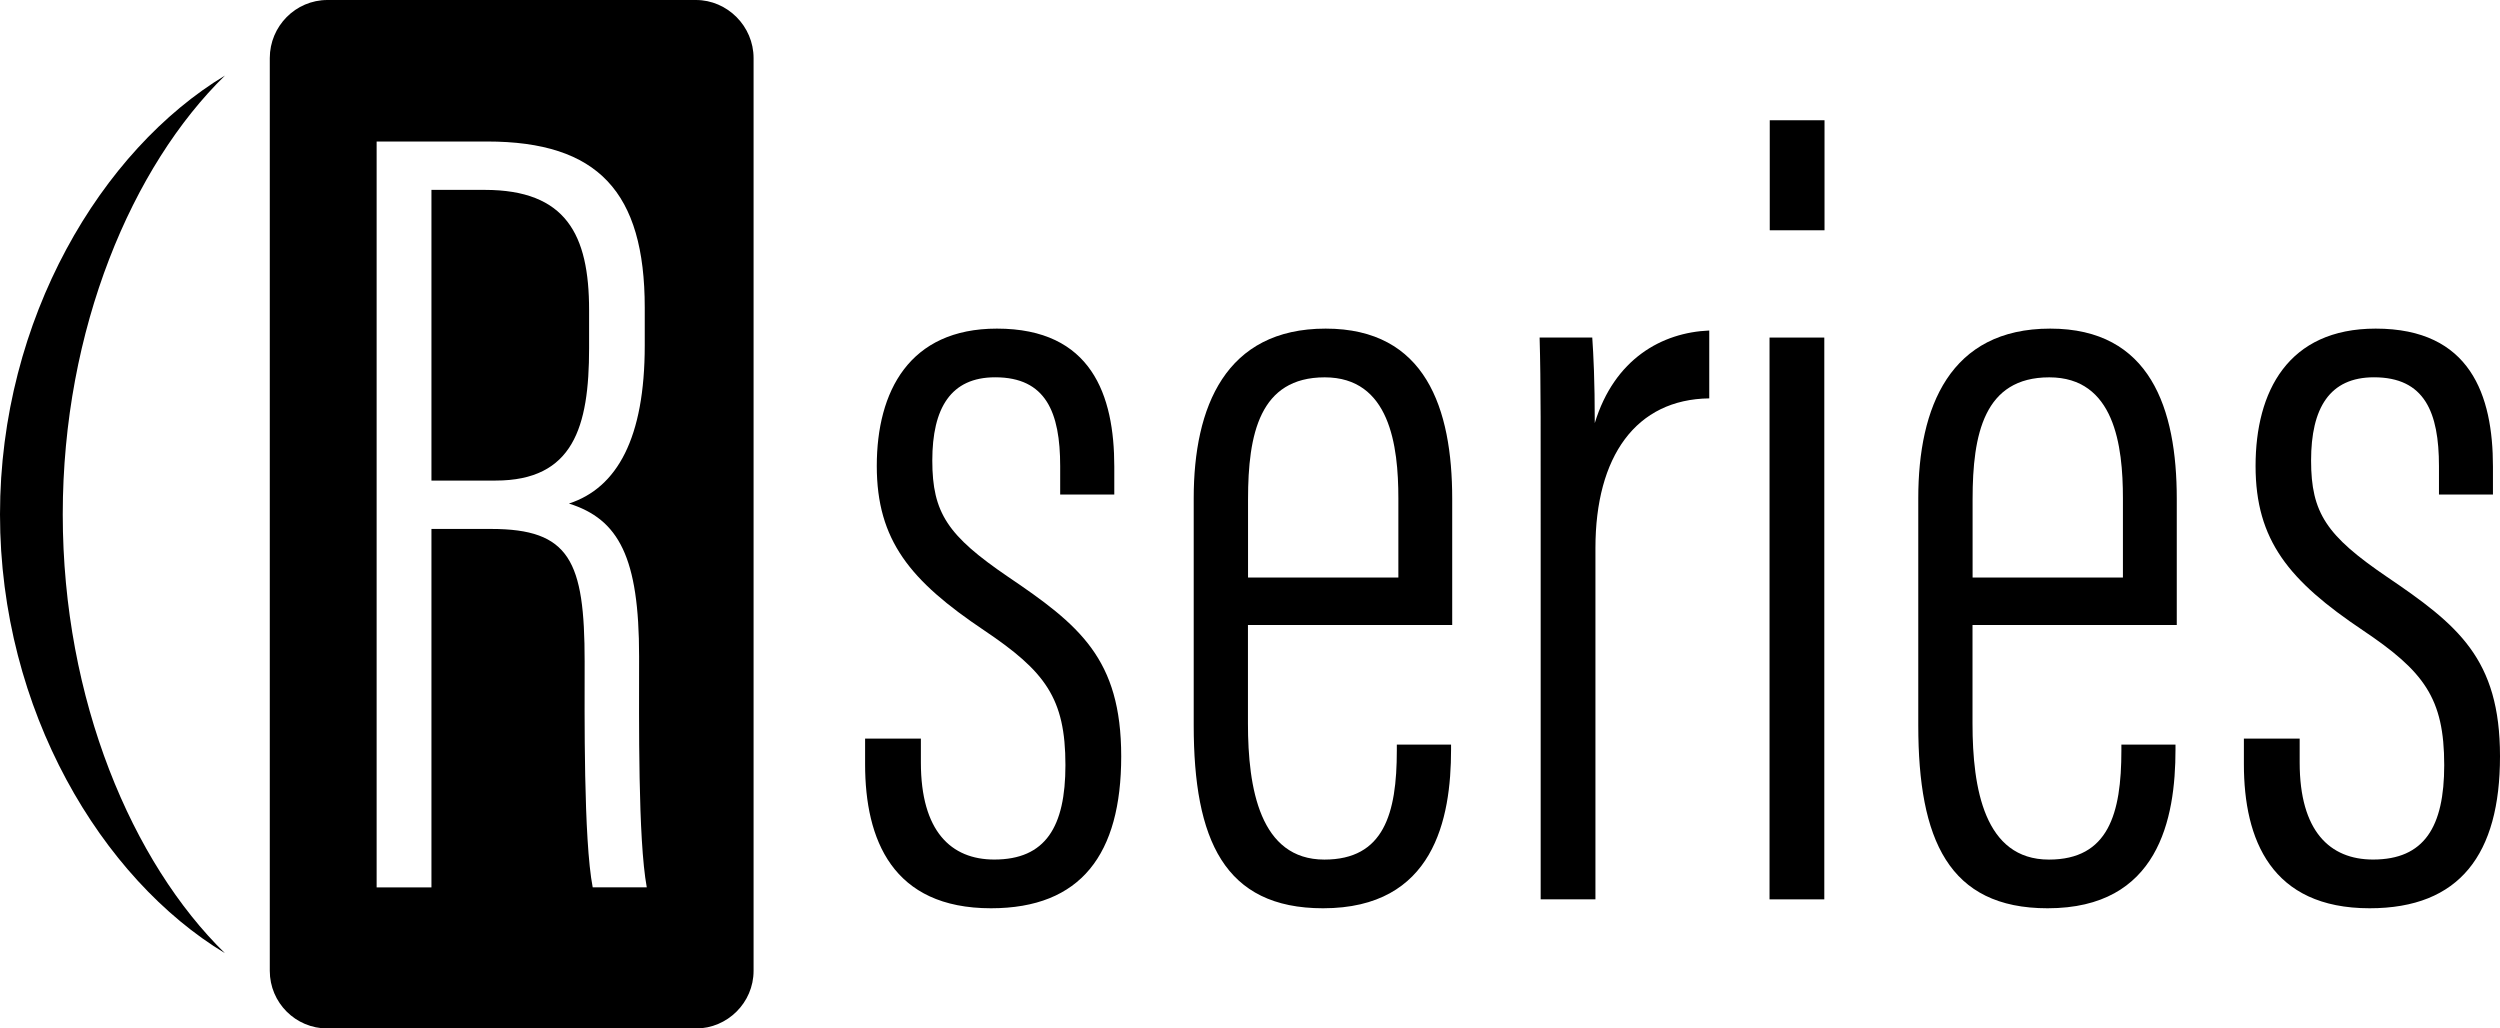 <svg xmlns="http://www.w3.org/2000/svg" id="Layer_2" data-name="Layer 2" viewBox="0 0 566.93 233.23"><defs><style>      .cls-1 {        fill-rule: evenodd;      }    </style></defs><g id="Layer_1-2" data-name="Layer 1"><g><path d="M228.54,130.76c-13.58-9.26-17.12-14.41-17.12-26.32s4.2-18.88,14.26-18.88c11.49,0,14.74,7.92,14.74,20.16v6.43h12.27v-6.34c0-16.17-5.12-31.29-26.62-31.29-19.89,0-27.24,14.26-27.24,31.14s7.59,26.05,24.32,37.27c13.87,9.32,18.46,15.36,18.46,30.58,0,13.99-4.5,21.41-16.14,21.41-9.8,0-16.64-6.43-16.64-22v-5.42h-12.65v5.81c0,17.09,6.19,32.66,28.55,32.66,20.42,0,29.53-12.27,29.53-34.45s-9.53-29.8-25.72-40.76Z"></path><path d="M329.32,141.72v-28.61c0-20.45-5.98-38.59-28.7-38.59s-29.92,17.77-29.92,38.44v51.51c0,25.93,6.91,41.5,29.33,41.5,25.16,0,29.03-20.25,29.03-35.99v-1.13h-12.3v1.34c0,14.35-2.95,24.74-16.43,24.74-14.62,0-17.33-16.17-17.33-30.84v-22.36h46.33ZM283.02,113.2c0-14.74,2.62-27.63,17.39-27.63s16.7,15.48,16.7,27.42v17.98h-34.09v-17.77Z"></path><path d="M361.65,95.93c0-9.77-.3-15.39-.57-19.38h-11.94c.3,10.09.24,23.37.24,43.5v83.9h12.42v-79.67c0-20.81,9.2-33.73,25.81-33.94v-15.39c-10.72.45-21.5,6.4-25.96,20.99Z"></path><path d="M401.33,27.27v24.95h12.42v-24.95h-12.42ZM401.28,76.55v127.4h12.42v-127.4h-12.42Z"></path><path d="M493.63,141.72v-28.61c0-20.45-5.98-38.59-28.7-38.59s-29.92,17.77-29.92,38.44v51.51c0,25.93,6.88,41.5,29.33,41.5,25.16,0,29-20.25,29-35.99v-1.13h-12.27v1.34c0,14.35-2.95,24.74-16.43,24.74-14.65,0-17.33-16.17-17.33-30.84v-22.36h46.33ZM447.33,113.2c0-14.74,2.59-27.63,17.39-27.63s16.7,15.48,16.7,27.42v17.98h-34.09v-17.77Z"></path><path d="M541.21,130.76c-13.58-9.26-17.12-14.41-17.12-26.32s4.2-18.88,14.26-18.88c11.49,0,14.74,7.92,14.74,20.16v6.43h12.24v-6.34c0-16.17-5.09-31.29-26.59-31.29-19.89,0-27.24,14.26-27.24,31.14s7.59,26.05,24.32,37.27c13.87,9.32,18.46,15.36,18.46,30.58,0,13.99-4.5,21.41-16.14,21.41-9.8,0-16.64-6.43-16.64-22v-5.42h-12.65v5.81c0,17.09,6.19,32.66,28.52,32.66,20.45,0,29.56-12.27,29.56-34.45s-9.56-29.8-25.72-40.76Z"></path></g><g><path class="cls-1" d="M133.59,78.99c0,17.83-3.57,29.99-21.21,29.99h-14.54V43.06h12.07c18.47,0,23.68,10.15,23.68,27.25v8.69Z"></path><path class="cls-1" d="M157.82,0h-83.57c-7.22,0-13.07,5.94-13.07,13.17v206.99c0,7.22,5.85,13.07,13.07,13.07h83.57c7.13,0,13.07-5.85,13.07-13.07V13.17c0-7.22-5.94-13.17-13.07-13.17ZM134.41,201.23c-2.1-10.79-1.83-39.68-1.83-51.2,0-22.86-3.38-30.08-21.21-30.08h-13.53v81.28h-12.43V32.09h25.05c25.14,0,35.75,11.43,35.75,37.67v8.59c0,20.94-6.22,32.27-17.19,35.84,11.34,3.57,15.91,12.25,15.91,34.65,0,14.63-.27,41.42,1.74,52.39h-12.25Z"></path><path class="cls-1" d="M51.02,216.16C23.1,199.32,0,161.11,0,116.65S23.1,33.97,51.02,17.13C30.03,37.63,14.23,74.53,14.23,116.65s15.81,79.02,36.79,99.52h0Z"></path></g></g></svg>